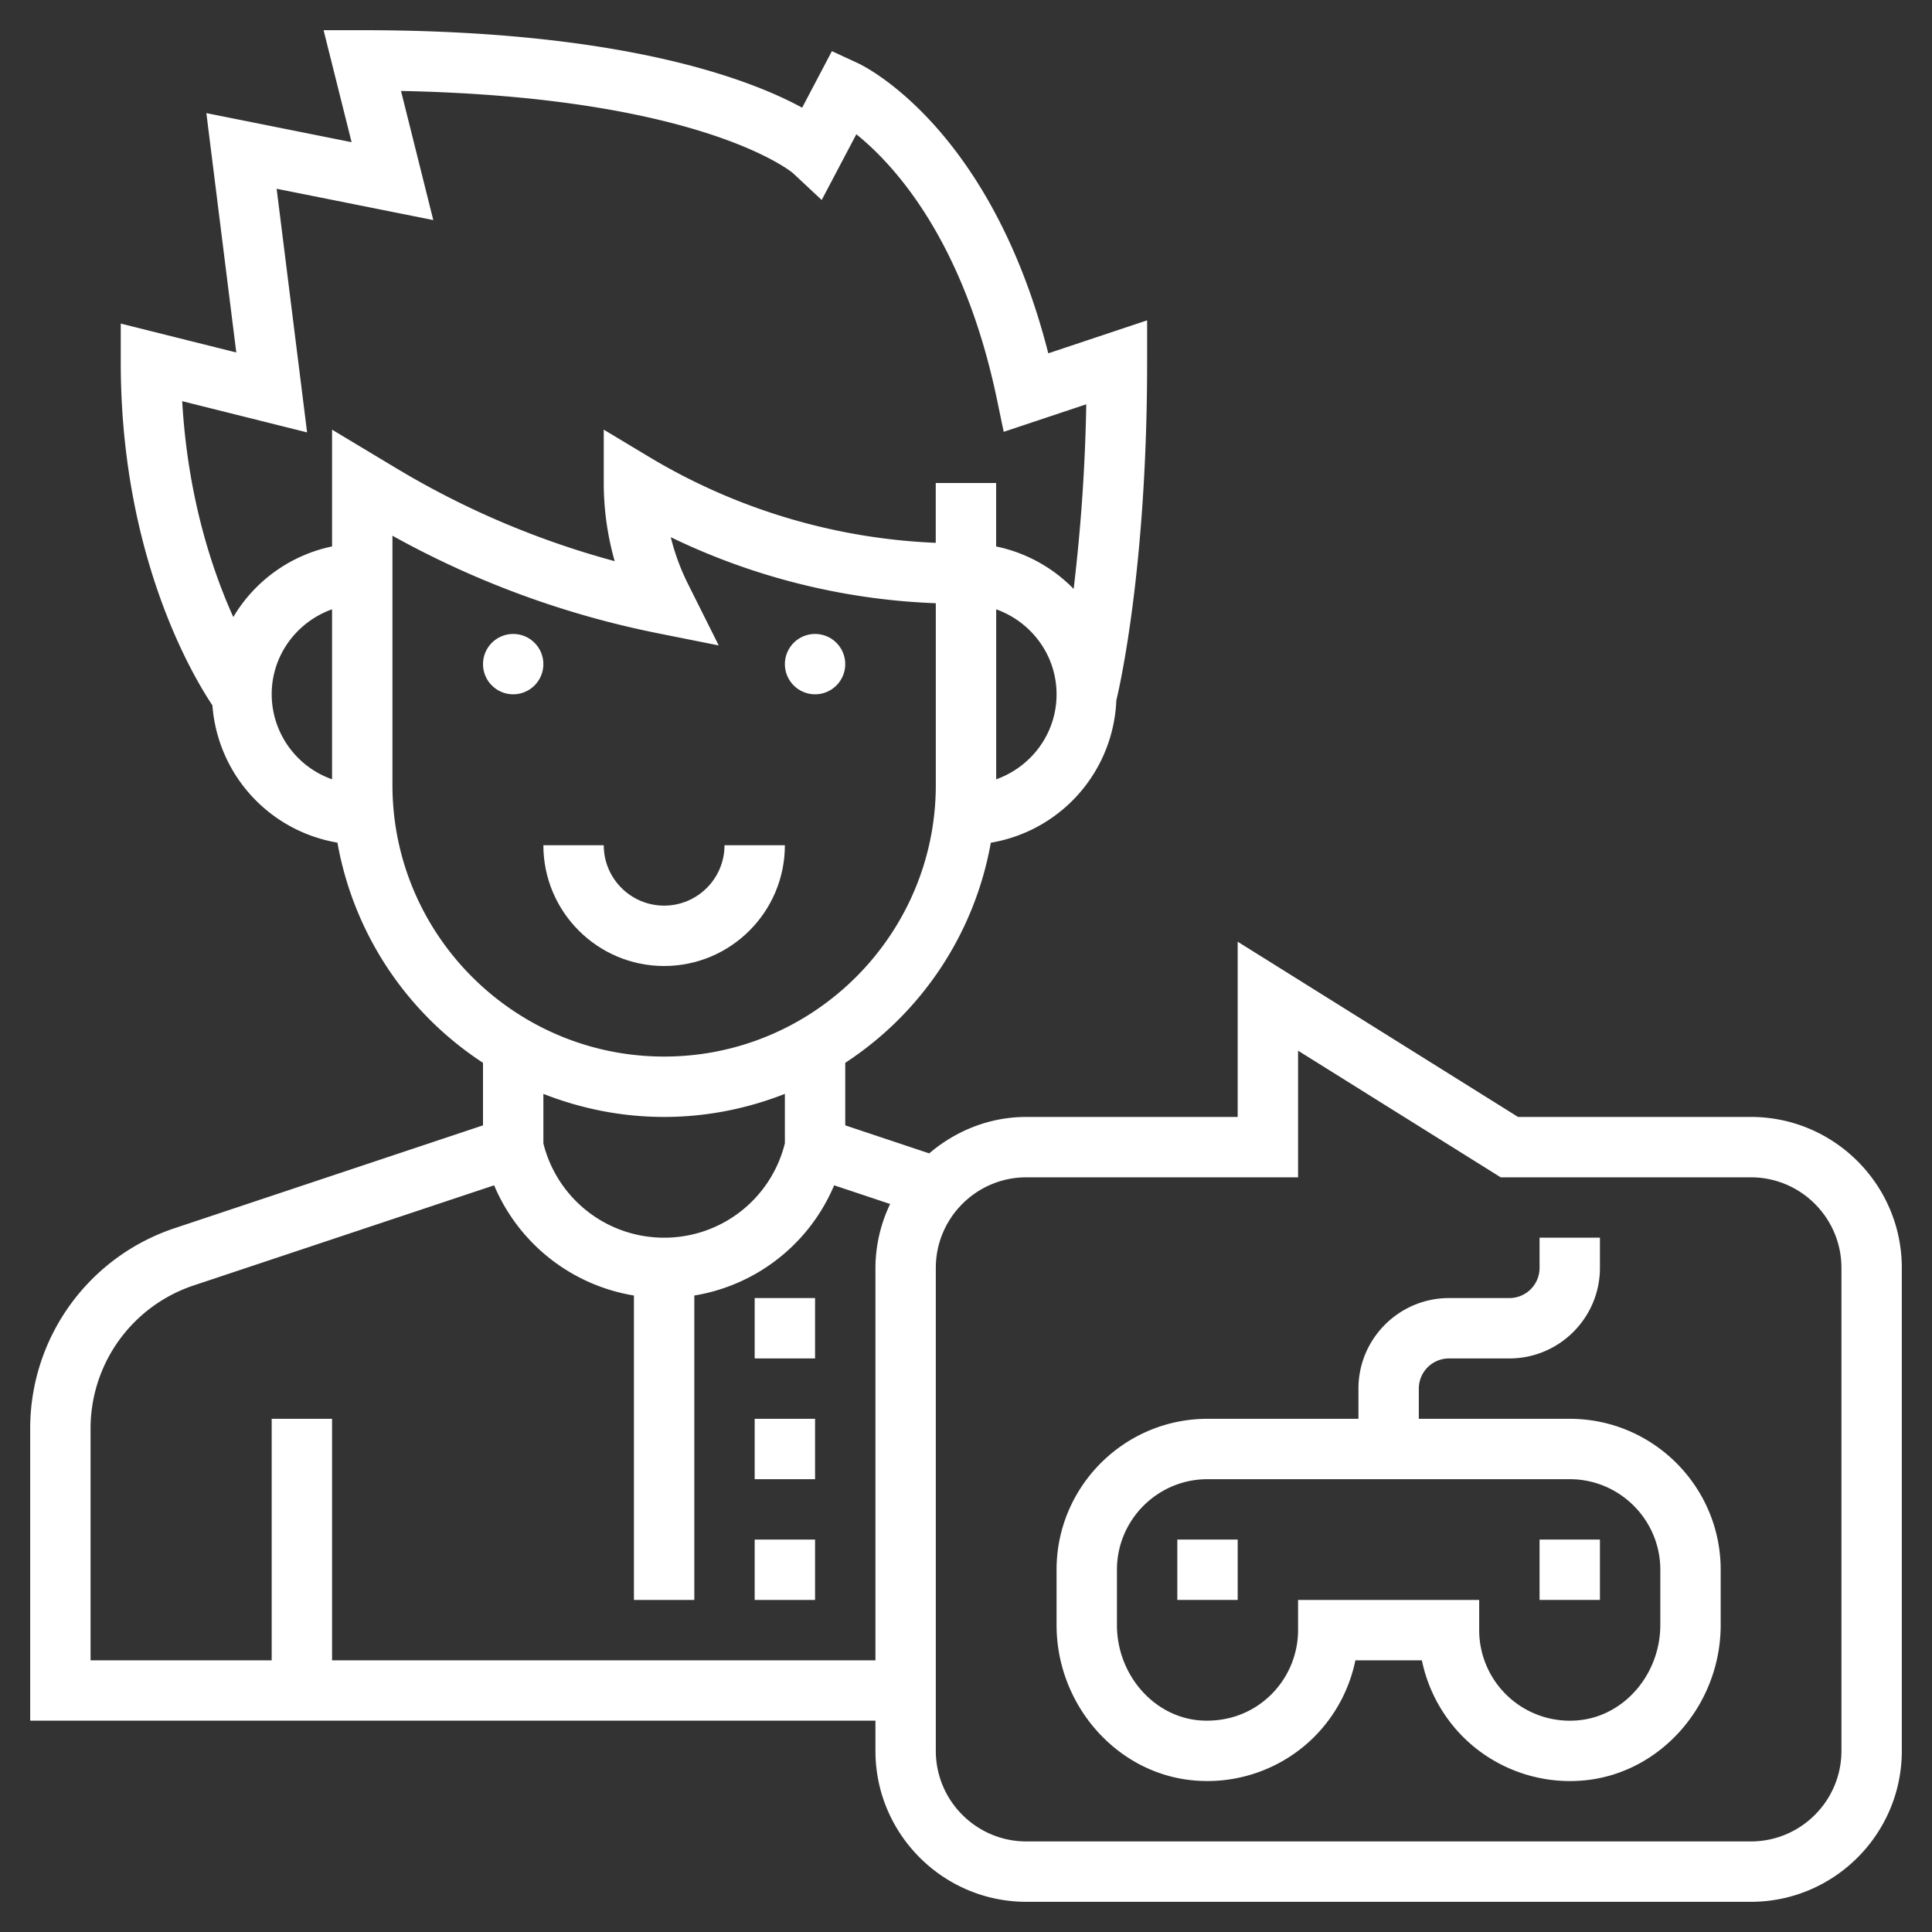 <svg viewBox="0 0 64 64" xml:space="preserve" xmlns="http://www.w3.org/2000/svg" enable-background="new 0 0 64 64"><rect x="0" y="0" width="64" height="64" fill="#333333" stroke="none"/><path d="M25 51h2v2h-2zM25 47h2v2h-2zM25 43h2v2h-2zM26 28h-2c0 1.103-.897 2-2 2s-2-.897-2-2h-2c0 2.206 1.794 4 4 4s4-1.794 4-4z" fill="#ffffff" class="fill-000000"></path><circle cx="17" cy="22" r="1" fill="#ffffff" class="fill-000000"></circle><circle cx="27" cy="22" r="1" fill="#ffffff" class="fill-000000"></circle><path d="M52 47h-5v-1a1 1 0 0 1 1-1h2c1.654 0 3-1.346 3-3v-1h-2v1a1 1 0 0 1-1 1h-2c-1.654 0-3 1.346-3 3v1h-5c-2.757 0-5 2.243-5 5v1.828c0 2.646 1.982 4.907 4.513 5.148a5.018 5.018 0 0 0 3.85-1.275A5.018 5.018 0 0 0 44.899 55h2.203a5.018 5.018 0 0 0 1.536 2.701 5.02 5.02 0 0 0 3.85 1.276c2.53-.242 4.512-2.502 4.512-5.149V52c0-2.757-2.243-5-5-5zm3 6.828c0 1.626-1.187 3.014-2.702 3.158A3.002 3.002 0 0 1 49 54v-1h-6v1c0 .844-.358 1.653-.982 2.221-.633.576-1.449.839-2.315.766C38.187 56.842 37 55.454 37 53.828V52c0-1.654 1.346-3 3-3h12c1.654 0 3 1.346 3 3v1.828z" fill="#ffffff" class="fill-000000"></path><path d="M51 51h2v2h-2zM39 51h2v2h-2z" fill="#ffffff" class="fill-000000"></path><path d="M58 37h-7.713L41 31.195V37h-7c-1.232 0-2.347.465-3.219 1.207L28 37.279v-2.072a11.013 11.013 0 0 0 4.822-7.291A4.988 4.988 0 0 0 36.98 23.2c.1-.412 1.02-4.395 1.02-11.2v-1.388l-3.274 1.092c-1.909-7.498-6.119-9.525-6.306-9.611l-.862-.399-.986 1.873C24.805 2.604 20.573 1 12 1h-1.281l.928 3.71-4.811-.963.991 7.929L4 10.719V12c0 6.39 2.382 10.387 3.037 11.366a4.985 4.985 0 0 0 4.141 4.547A11.01 11.01 0 0 0 16 35.207v2.072L5.786 40.685A6.99 6.99 0 0 0 1 47.324V57h28v1c0 2.757 2.243 5 5 5h24c2.757 0 5-2.243 5-5V42c0-2.757-2.243-5-5-5zM33 25.816v-5.631c1.161.414 2 1.514 2 2.816s-.839 2.401-2 2.815zM10.173 14.324 9.164 6.253l5.189 1.037-1.069-4.277c9.985.2 12.961 2.702 12.98 2.719l.956.893 1.147-2.177c1.225.984 3.546 3.474 4.653 8.758l.229 1.099 2.735-.912a60.316 60.316 0 0 1-.418 6.116 4.996 4.996 0 0 0-2.568-1.407V16h-2v1.982a20.052 20.052 0 0 1-9.485-2.84L20 14.233V16c0 .873.123 1.748.362 2.589a28.403 28.403 0 0 1-7.22-3.069L11 14.233v3.868a4.996 4.996 0 0 0-3.272 2.339c-.699-1.551-1.512-3.979-1.692-7.15l4.137 1.034zM9 23c0-1.302.839-2.402 2-2.816v5.631A2.994 2.994 0 0 1 9 23zm4 3v-8.254a30.365 30.365 0 0 0 8.804 3.234l2.005.401-1.02-2.04a7.469 7.469 0 0 1-.569-1.546A22.068 22.068 0 0 0 31 19.983V26c0 4.963-4.037 9-9 9s-9-4.037-9-9zm9 11c1.412 0 2.758-.277 4-.764v1.637l-.001.004A4.114 4.114 0 0 1 22 41a4.118 4.118 0 0 1-4-3.124v-1.64c1.242.487 2.588.764 4 .764zM11 55v-8H9v8H3v-7.676a4.993 4.993 0 0 1 3.419-4.743l9.949-3.316A6.105 6.105 0 0 0 21 42.916V53h2V42.916a6.102 6.102 0 0 0 4.632-3.651l1.855.619A4.94 4.94 0 0 0 29 42v13H11zm50 3c0 1.654-1.346 3-3 3H34c-1.654 0-3-1.346-3-3V42c0-1.654 1.346-3 3-3h9v-4.195L49.713 39H58c1.654 0 3 1.346 3 3v16z" fill="#ffffff" class="fill-000000"></path></svg>